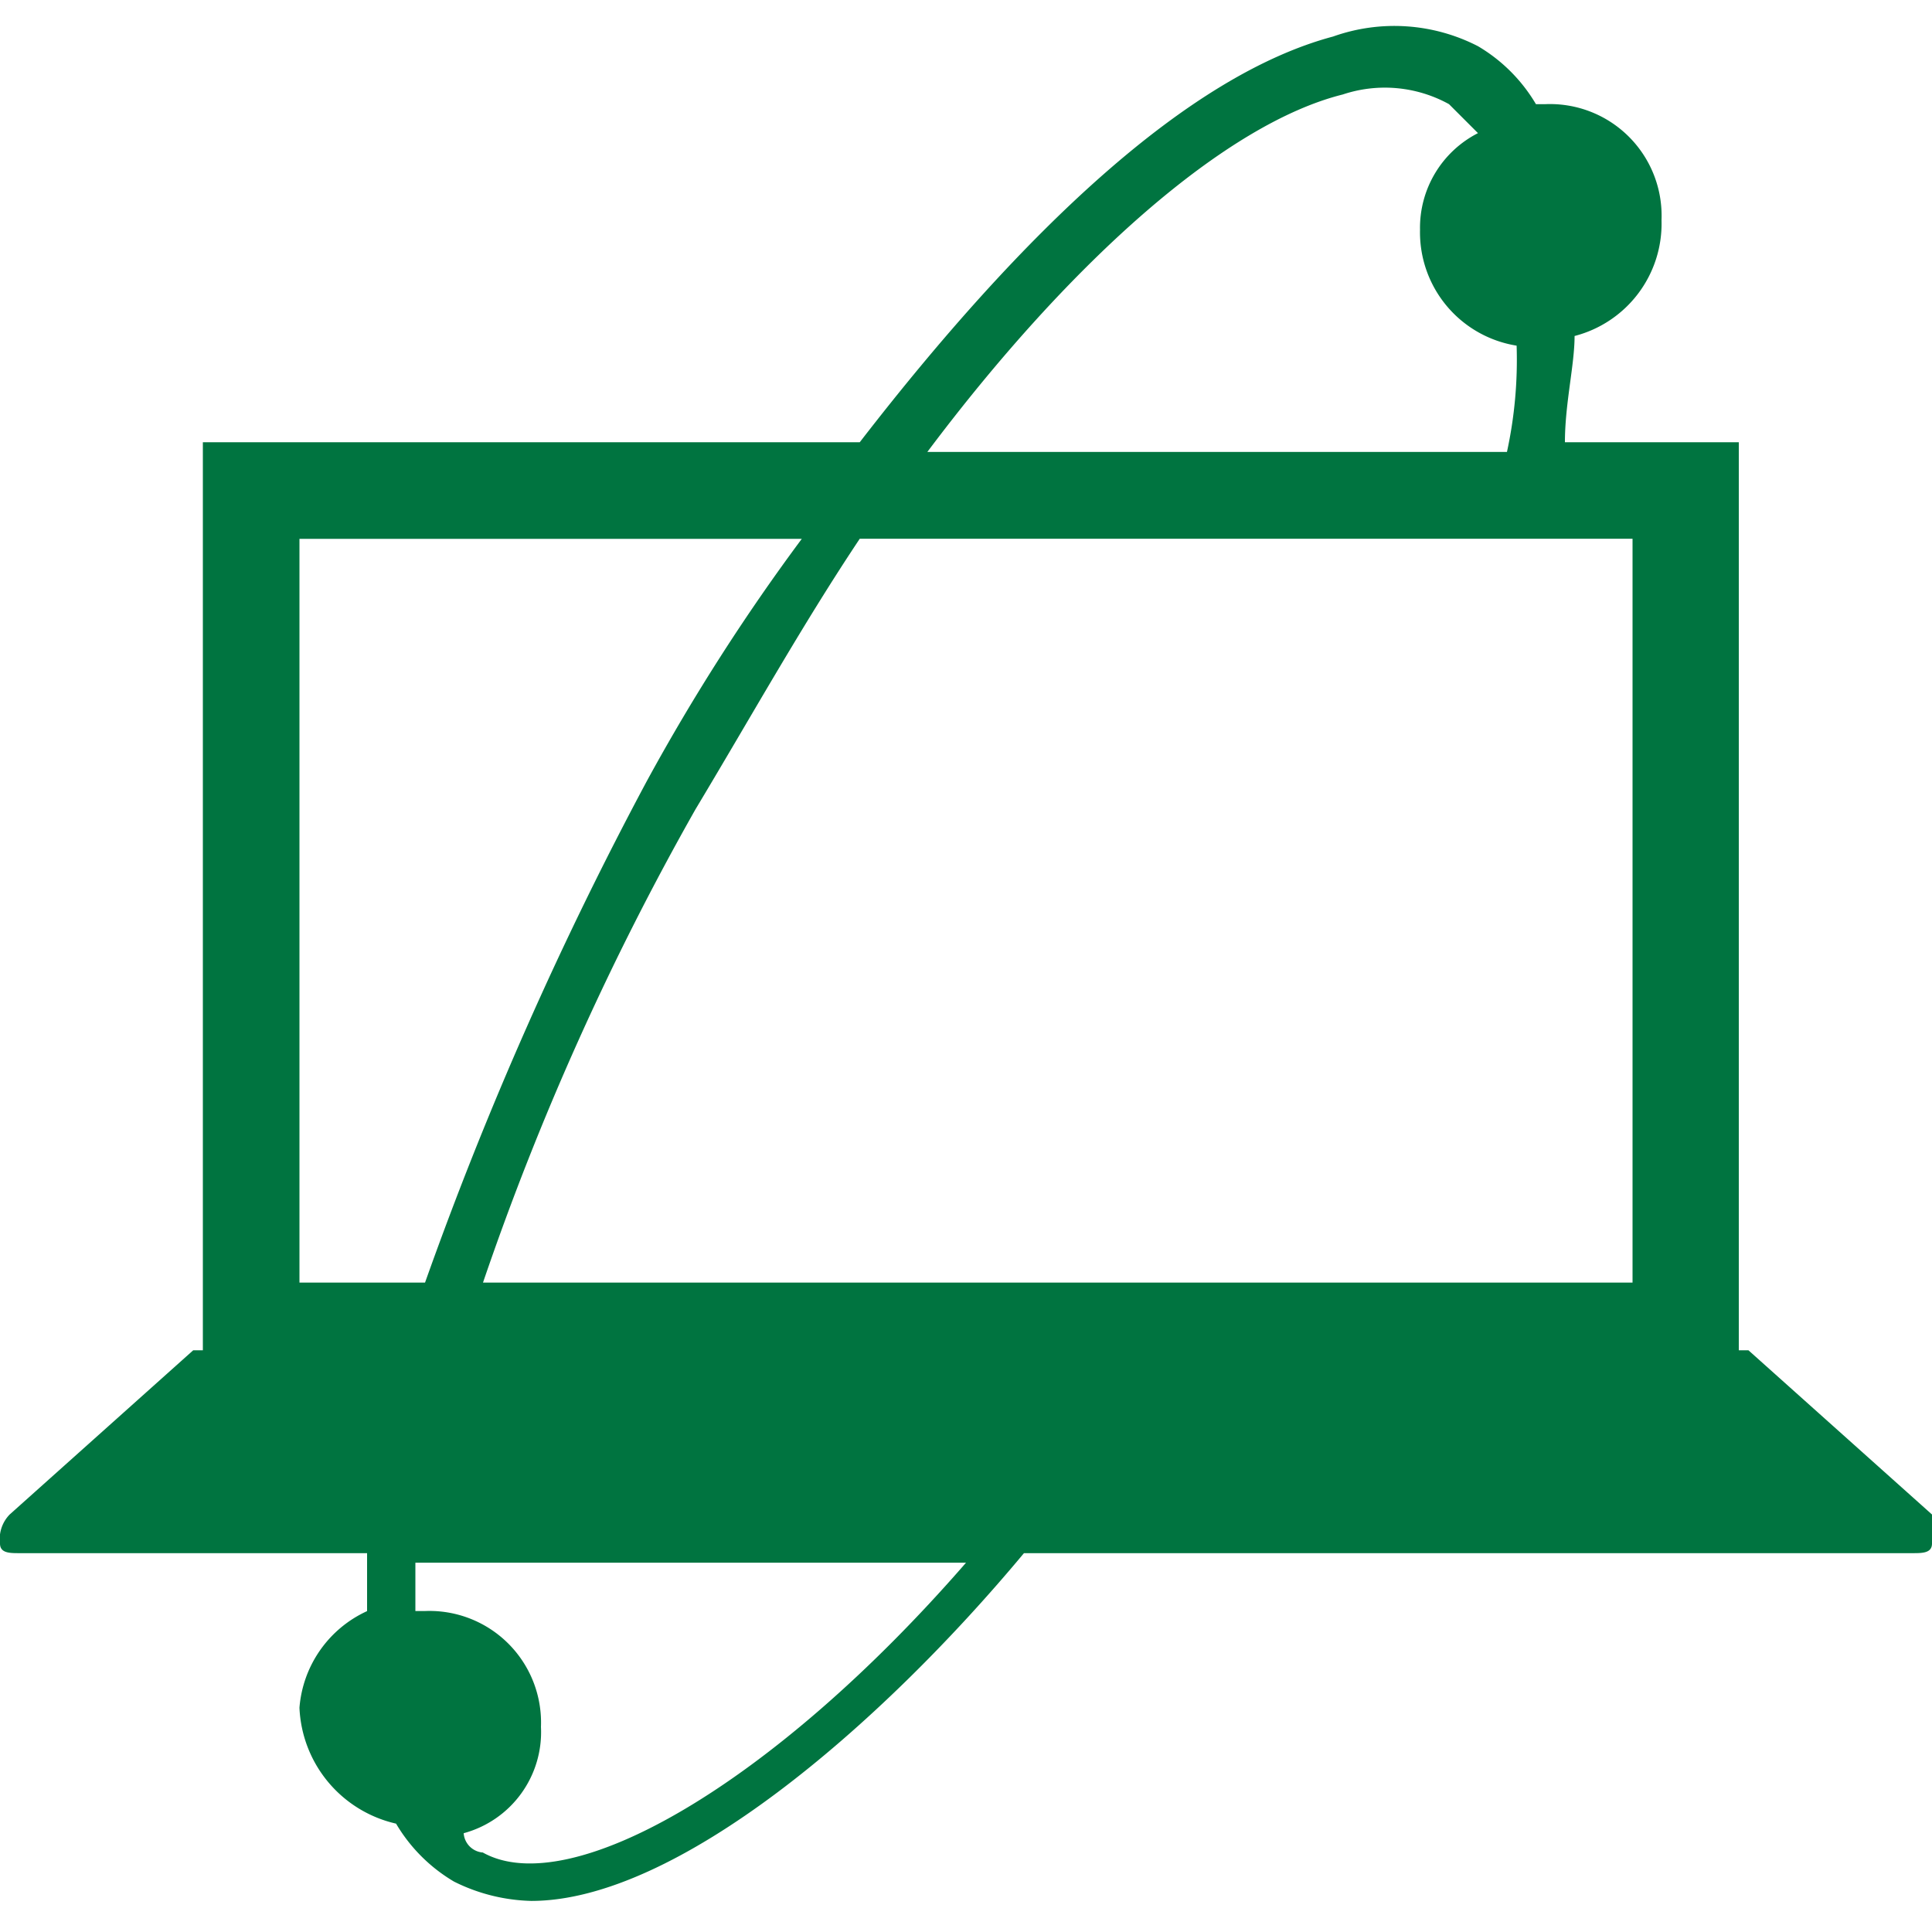 <svg xmlns="http://www.w3.org/2000/svg" xmlns:xlink="http://www.w3.org/1999/xlink" width="22" height="22" viewBox="0 0 22 22">
  <defs>
    <clipPath id="clip-ico_net_loan">
      <rect width="22" height="22"/>
    </clipPath>
  </defs>
  <g id="ico_net_loan" clip-path="url(#clip-ico_net_loan)">
    <path id="パス_1" data-name="パス 1" d="M22,17.241l-2.09-1.87H19.8V5.031H17.82c0-.44.11-.88.11-1.21a1.321,1.321,0,0,0,.99-1.32,1.271,1.271,0,0,0-1.32-1.32h-.11a1.868,1.868,0,0,0-.66-.66,2.081,2.081,0,0,0-1.65-.11c-1.65.44-3.52,2.2-5.39,4.62H2.31v10.34H2.2L.11,17.241a.4.4,0,0,0-.11.33c0,.11.11.11.22.11H4.18v.66a1.324,1.324,0,0,0-.77,1.1,1.415,1.415,0,0,0,1.1,1.32,1.868,1.868,0,0,0,.66.66,2.072,2.072,0,0,0,.88.22c1.65,0,3.96-1.98,5.61-3.96H21.78c.11,0,.22,0,.22-.11ZM15.29,1.071a1.513,1.513,0,0,1,1.21.11l.33.33a1.21,1.21,0,0,0-.66,1.1,1.307,1.307,0,0,0,1.1,1.32,4.933,4.933,0,0,1-.11,1.21h-6.6C12.21,2.941,13.97,1.4,15.29,1.071ZM3.41,14.6V6.131H9.13a23.413,23.413,0,0,0-1.76,2.75A41.58,41.58,0,0,0,4.84,14.6Zm2.09,6.49a.237.237,0,0,1-.22-.22,1.192,1.192,0,0,0,.88-1.21,1.271,1.271,0,0,0-1.32-1.32H4.73v-.55H11C8.8,20.321,6.49,21.641,5.5,21.091ZM18.59,14.6H5.5a31.67,31.67,0,0,1,2.42-5.39c.66-1.1,1.21-2.09,1.87-3.08h8.8Z" transform="translate(0 0.005)" fill="#007440"/>
  </g>
</svg>
